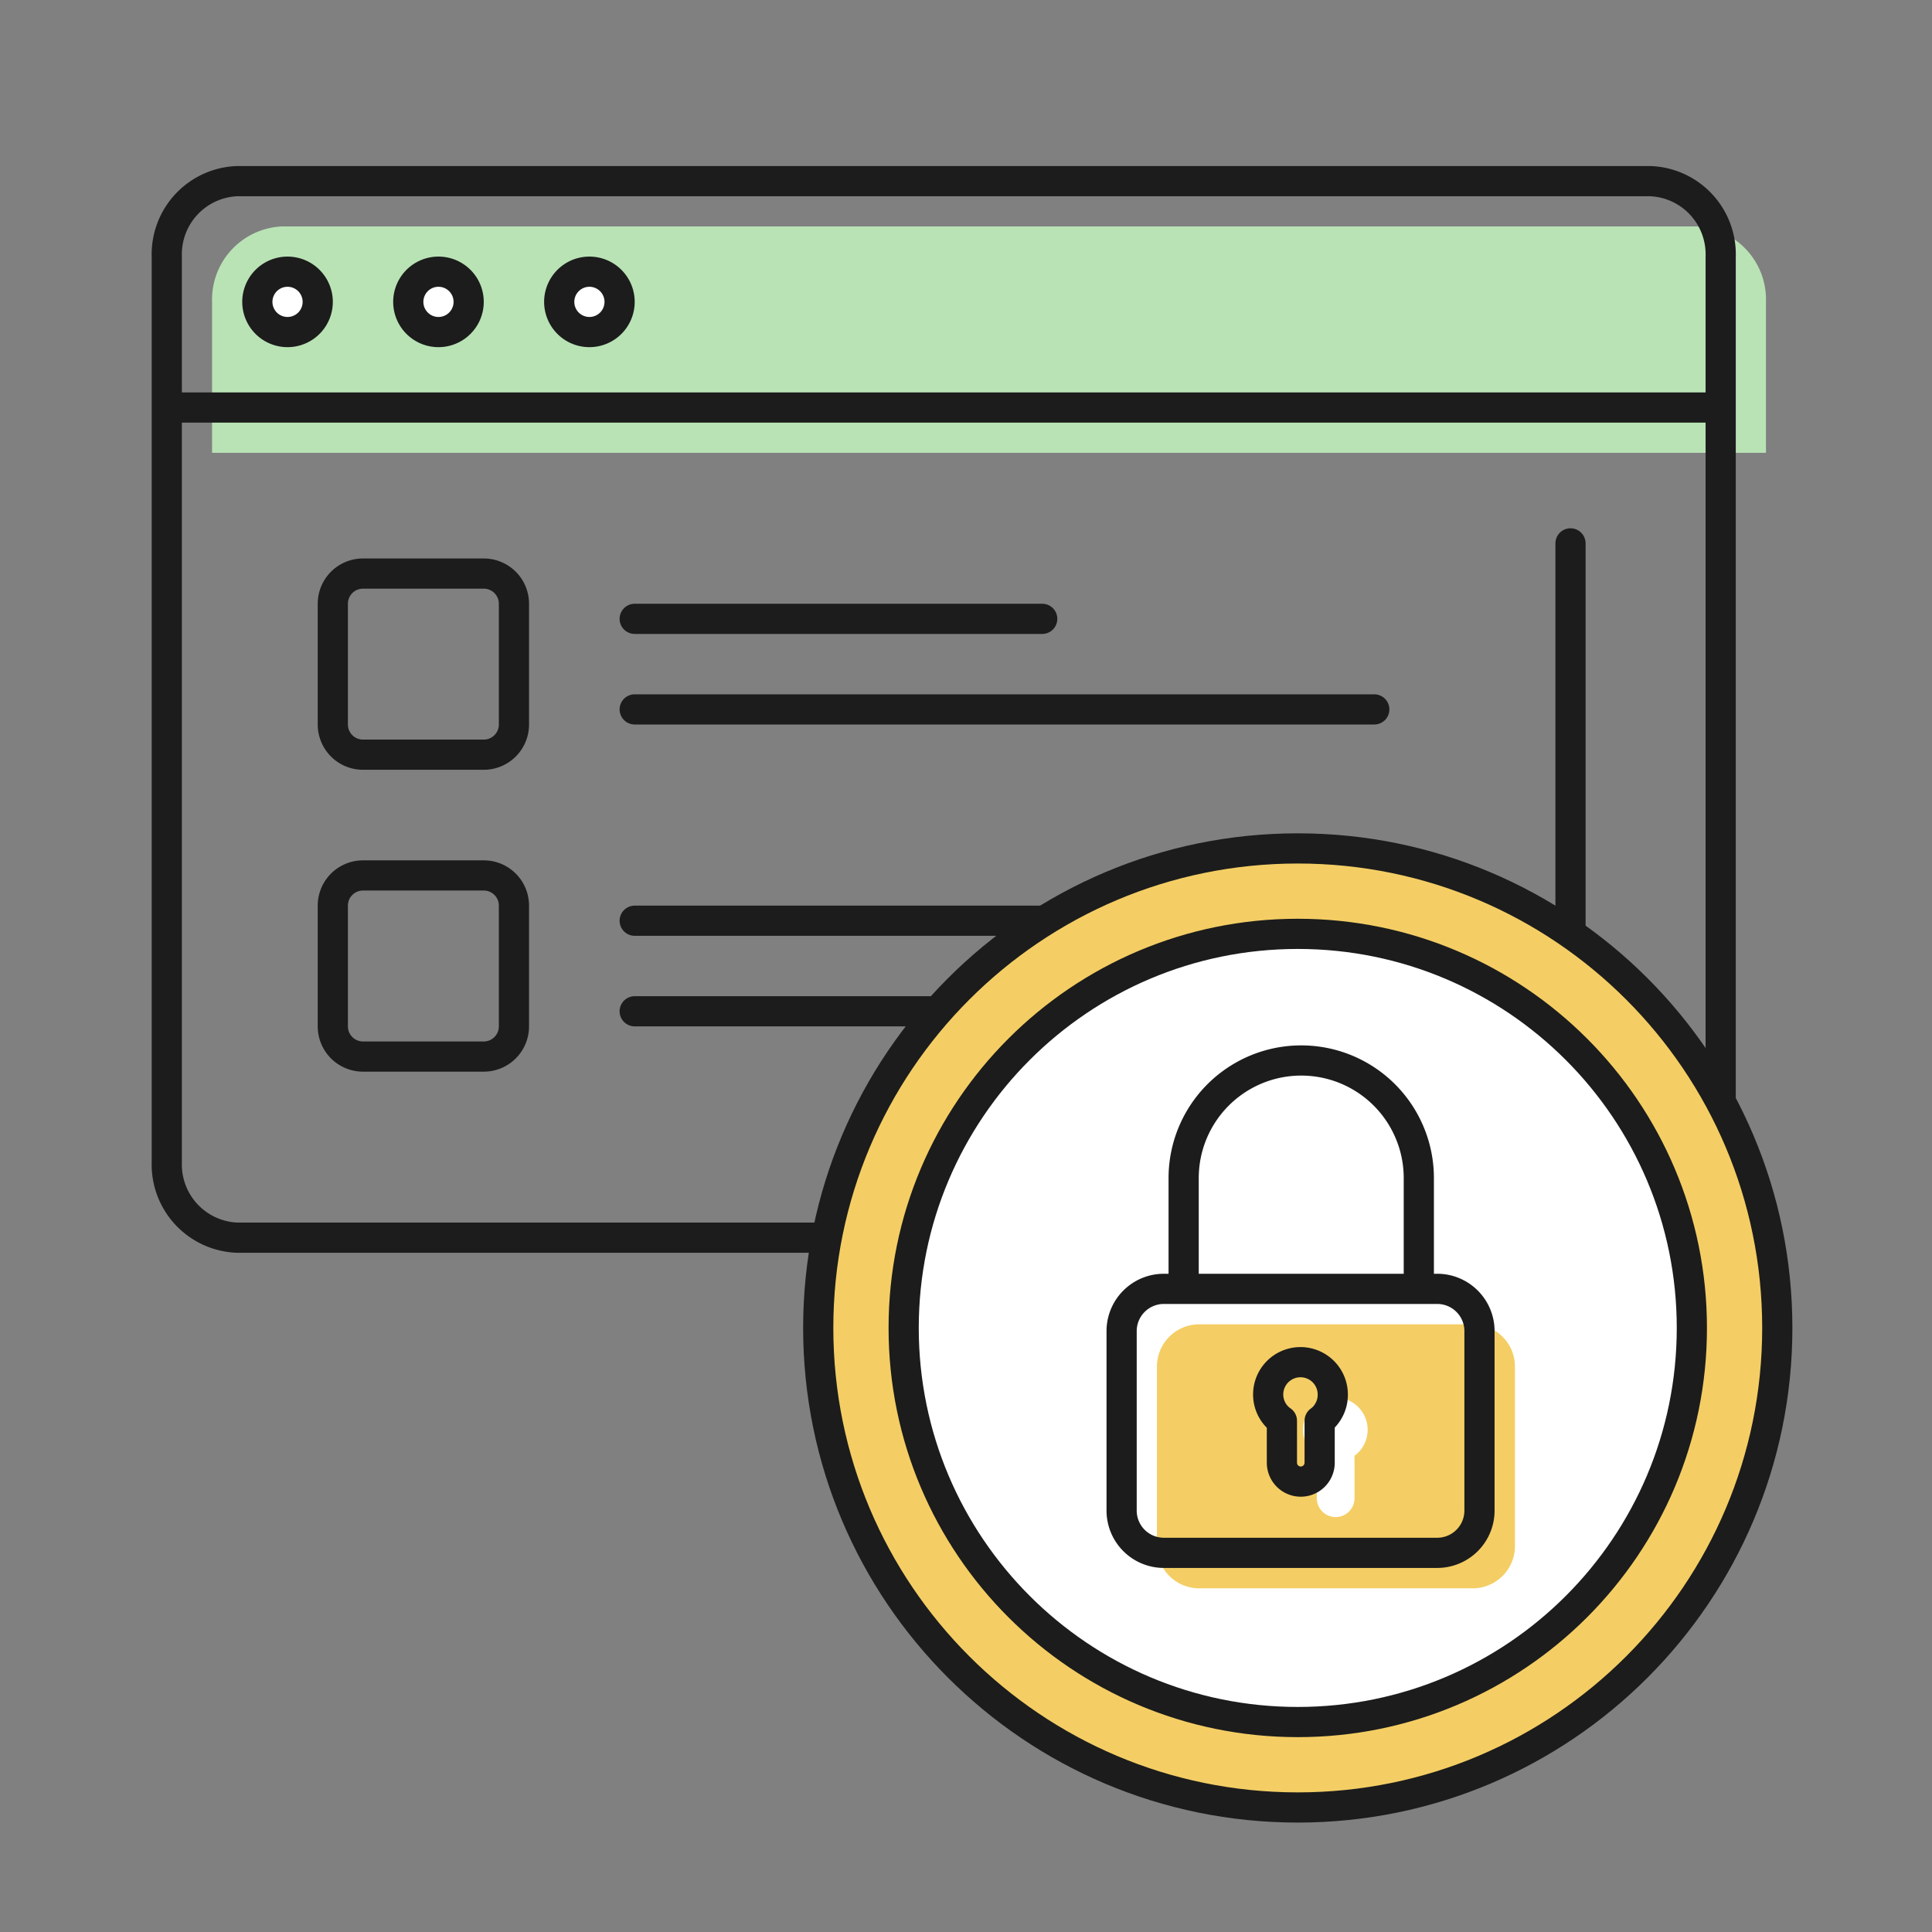 <svg width="128" height="128" fill="none" xmlns="http://www.w3.org/2000/svg"><rect width="100%" height="100%" fill="#808080" stroke="none"/><path d="M112.27 15H18.73a4.85 4.85 0 0 0-4.68 5v10H117V20a4.85 4.85 0 0 0-4.68-5" fill="#B9E3B5"/><path d="M109.27 82H15.73a4.85 4.85 0 0 1-4.68-5V17a4.85 4.85 0 0 1 4.68-5h93.54a4.845 4.845 0 0 1 3.406 1.516A4.854 4.854 0 0 1 114 17v60a4.855 4.855 0 0 1-2.876 4.582 4.845 4.845 0 0 1-1.854.418ZM11.05 27h102.9" stroke="#1C1C1C" stroke-width="2" stroke-miterlimit="10"/><path d="M21.05 20a2 2 0 1 1-4 0 2 2 0 0 1 4 0Z" fill="#fff"/><path d="M19.05 22a2 2 0 1 0 0-4 2 2 0 0 0 0 4Z" stroke="#1C1C1C" stroke-width="2" stroke-miterlimit="10"/><path d="M31.05 20a2 2 0 1 1-4 0 2 2 0 0 1 4 0Z" fill="#fff"/><path d="M29.05 22a2 2 0 1 0 0-4 2 2 0 0 0 0 4Z" stroke="#1C1C1C" stroke-width="2" stroke-miterlimit="10"/><path d="M41.05 20a2 2 0 1 1-4 0 2 2 0 0 1 4 0Z" fill="#fff"/><path d="M39.05 22a2 2 0 1 0 0-4 2 2 0 0 0 0 4ZM32.05 38h-8a2 2 0 0 0-2 2v8a2 2 0 0 0 2 2h8a2 2 0 0 0 2-2v-8a2 2 0 0 0-2-2Z" stroke="#1C1C1C" stroke-width="2" stroke-miterlimit="10"/><path d="M42.05 41h27M42.05 47h49M104.05 36v28.83" stroke="#1C1C1C" stroke-width="2" stroke-miterlimit="10" stroke-linecap="round"/><path d="M32.05 58h-8a2 2 0 0 0-2 2v8a2 2 0 0 0 2 2h8a2 2 0 0 0 2-2v-8a2 2 0 0 0-2-2Z" stroke="#1C1C1C" stroke-width="2" stroke-miterlimit="10"/><path d="M42.05 61h27M42.05 67h49" stroke="#1C1C1C" stroke-width="2" stroke-miterlimit="10" stroke-linecap="round"/><path d="M85.98 119.75c17.546 0 31.77-14.224 31.77-31.77s-14.224-31.77-31.77-31.77-31.77 14.224-31.77 31.77 14.224 31.77 31.77 31.77Z" fill="#F4CE64" stroke="#1C1C1C" stroke-width="2" stroke-miterlimit="10"/><path d="M85.98 114.09c14.42 0 26.11-11.69 26.11-26.11S100.4 61.87 85.98 61.87 59.87 73.56 59.87 87.98s11.69 26.11 26.11 26.11Z" fill="#fff" stroke="#1C1C1C" stroke-width="2" stroke-linecap="round" stroke-linejoin="round"/><path d="M97.57 87.74H79.45a2.8 2.8 0 0 0-2.8 2.79v11.9a2.8 2.8 0 0 0 2.8 2.8h18.12a2.8 2.8 0 0 0 2.8-2.8v-11.9a2.802 2.802 0 0 0-2.8-2.79Zm-7.83 8.74v2.78a1.25 1.25 0 0 1-2.5 0v-2.78a2.14 2.14 0 1 1 2.46 0h.04Z" fill="#F4CE64"/><path d="M95.22 85.39H77.11a2.8 2.8 0 0 0-2.8 2.8v11.89a2.8 2.8 0 0 0 2.8 2.8h18.11a2.8 2.8 0 0 0 2.8-2.8V88.19a2.8 2.8 0 0 0-2.8-2.8ZM94 85.22v-7.17a7.79 7.79 0 0 0-15.58 0v7.34" stroke="#1C1C1C" stroke-width="2" stroke-linecap="round" stroke-linejoin="round"/><path d="M88.3 92.39a2.14 2.14 0 1 0-4.04.982c.159.303.389.564.67.758v2.78a1.25 1.25 0 0 0 2.5 0v-2.78a2.13 2.13 0 0 0 .87-1.74Z" stroke="#1C1C1C" stroke-width="2" stroke-linecap="round" stroke-linejoin="round"/></svg>